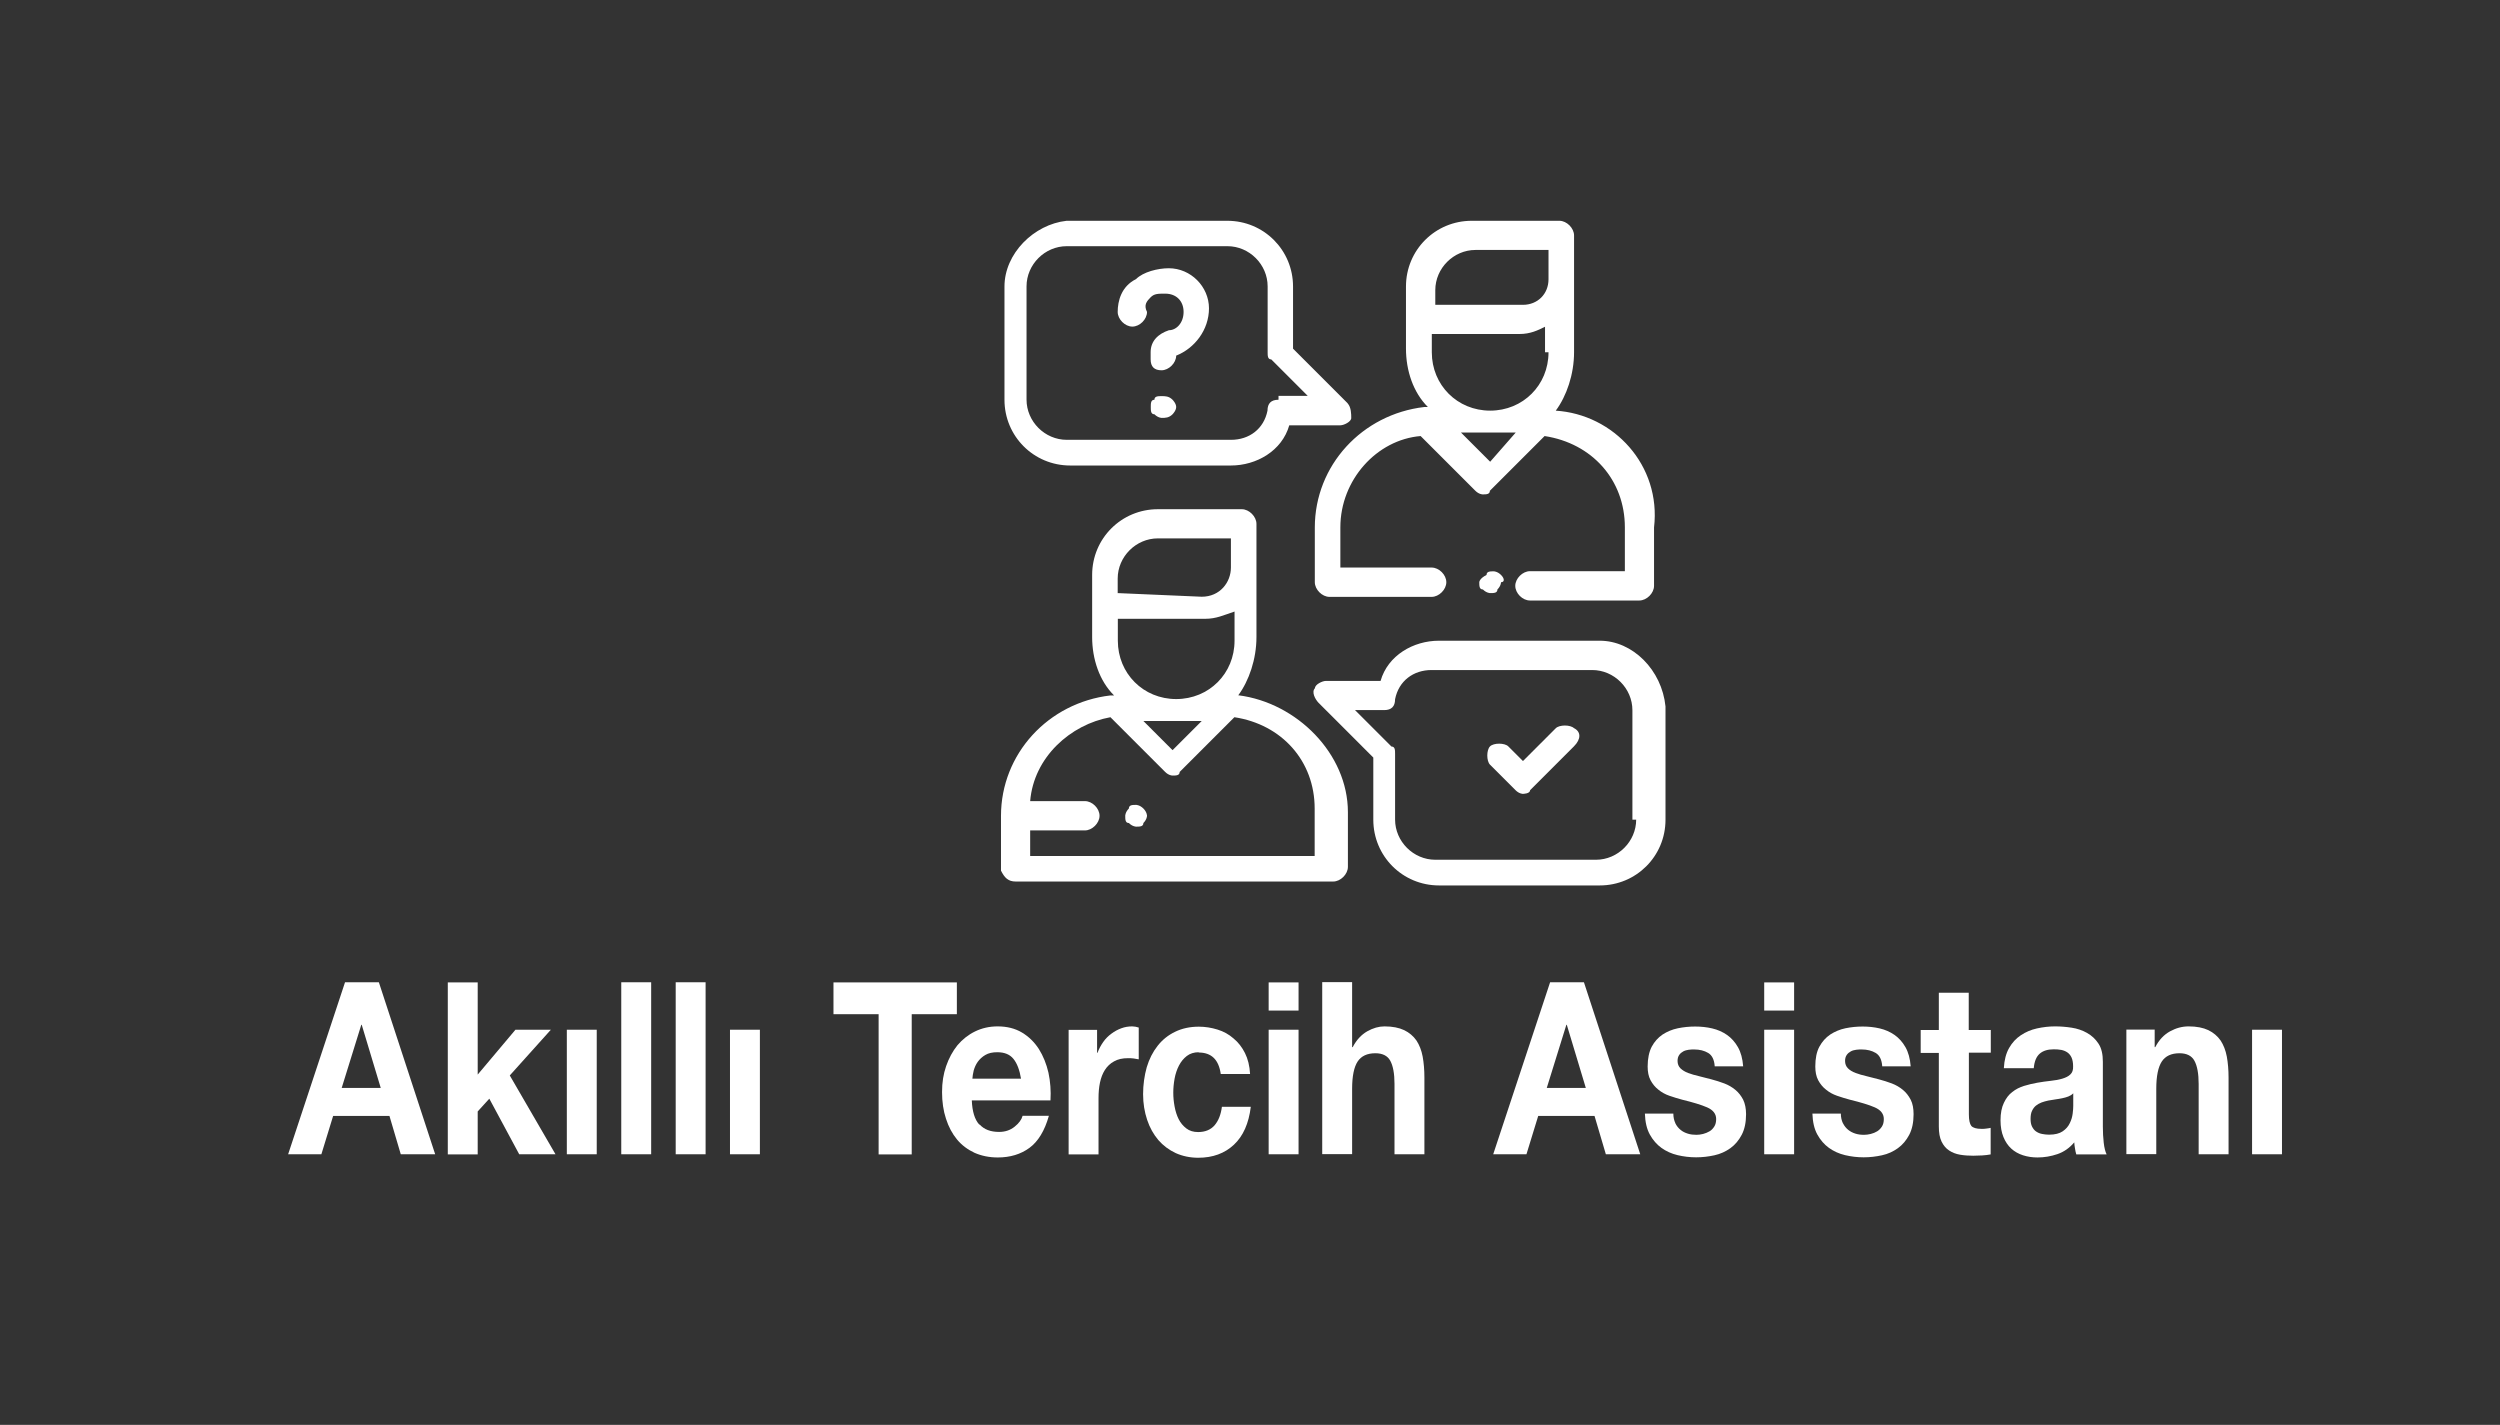<?xml version="1.0" encoding="UTF-8"?><svg id="Layer_1" xmlns="http://www.w3.org/2000/svg" viewBox="0 0 172.23 98.16"><rect x="0" y="0" width="172.23" height="98.16" fill="#333333" stroke="none"/><defs><style>.cls-1{fill:#fff;stroke-width:0px;}</style></defs><path class="cls-1" d="M26.1,67.67l3.88,11.85h-2.37l-.78-2.64h-3.88l-.81,2.64h-2.29l3.92-11.85h2.34ZM26.23,74.95l-1.31-4.35h-.03l-1.35,4.35h2.69Z"/><path class="cls-1" d="M32.91,67.67v6.36l2.6-3.09h2.44l-2.83,3.15,3.15,5.43h-2.5l-2.06-3.83-.8.88v2.96h-2.06v-11.85h2.06Z"/><path class="cls-1" d="M41.11,70.94v8.58h-2.06v-8.58h2.06Z"/><path class="cls-1" d="M44.86,67.67v11.85h-2.06v-11.85h2.06Z"/><path class="cls-1" d="M48.61,67.67v11.85h-2.06v-11.85h2.06Z"/><path class="cls-1" d="M52.35,70.94v8.58h-2.06v-8.58h2.06Z"/><path class="cls-1" d="M57.42,69.87v-2.19h8.5v2.19h-3.11v9.66h-2.28v-9.66h-3.11Z"/><path class="cls-1" d="M67.49,77.47c.31.34.75.51,1.34.51.42,0,.77-.12,1.07-.36.3-.24.48-.49.55-.75h1.81c-.29,1.03-.74,1.77-1.34,2.21-.6.44-1.33.66-2.18.66-.59,0-1.12-.11-1.6-.32-.47-.22-.88-.52-1.21-.92s-.58-.87-.76-1.43c-.18-.55-.27-1.16-.27-1.83s.09-1.24.28-1.79.45-1.03.78-1.44c.34-.4.74-.72,1.21-.95.47-.23.99-.35,1.56-.35.64,0,1.2.14,1.67.42s.86.66,1.17,1.14c.3.48.52,1.02.66,1.63.13.61.18,1.25.14,1.91h-5.42c.03.76.2,1.32.51,1.66ZM69.82,72.95c-.25-.31-.62-.46-1.12-.46-.33,0-.6.06-.82.19-.22.13-.39.29-.52.47s-.22.39-.28.6c-.05.21-.08.4-.09.56h3.35c-.1-.6-.27-1.05-.52-1.36Z"/><path class="cls-1" d="M75.58,70.94v1.59h.03c.1-.27.23-.51.39-.74.16-.23.35-.42.57-.58.21-.16.44-.28.68-.37.24-.09.49-.13.75-.13.14,0,.29.03.45.08v2.19c-.1-.02-.21-.04-.35-.06-.13-.02-.27-.02-.39-.02-.38,0-.7.07-.96.22-.26.14-.47.34-.63.59-.16.25-.27.54-.34.87s-.1.69-.1,1.08v3.87h-2.06v-8.58h1.96Z"/><path class="cls-1" d="M82.59,72.49c-.33,0-.61.09-.83.26-.22.17-.4.39-.54.66-.14.27-.24.57-.3.9-.06.33-.09.65-.09.97s.03.62.09.95c.06.32.15.61.28.87.13.26.31.47.53.64s.49.25.81.25c.49,0,.87-.16,1.14-.47.27-.32.43-.74.5-1.27h1.99c-.14,1.14-.52,2.01-1.16,2.61-.64.6-1.46.9-2.46.9-.56,0-1.08-.11-1.55-.32-.47-.22-.87-.52-1.2-.9-.33-.39-.59-.85-.77-1.39-.18-.54-.28-1.13-.28-1.77s.09-1.28.25-1.85c.17-.57.42-1.06.75-1.48s.73-.74,1.21-.97c.47-.23,1.02-.35,1.63-.35.44,0,.87.07,1.29.2s.78.33,1.1.61c.33.27.59.61.79,1.01.2.4.32.88.35,1.44h-2.02c-.14-.99-.64-1.48-1.53-1.48Z"/><path class="cls-1" d="M87.4,69.62v-1.94h2.06v1.94h-2.06ZM89.46,70.94v8.58h-2.06v-8.58h2.06Z"/><path class="cls-1" d="M93.15,67.67v4.47h.04c.26-.5.6-.86,1-1.09.41-.23.8-.34,1.19-.34.55,0,1,.09,1.36.26.35.17.63.41.84.71.2.3.35.68.43,1.11.08.44.12.92.12,1.45v5.28h-2.06v-4.85c0-.71-.1-1.24-.29-1.59-.19-.35-.54-.52-1.03-.52-.56,0-.97.19-1.22.57s-.38,1.01-.38,1.88v4.5h-2.06v-11.85h2.06Z"/><path class="cls-1" d="M109.12,67.67l3.88,11.85h-2.37l-.78-2.64h-3.88l-.81,2.64h-2.29l3.92-11.85h2.34ZM109.25,74.95l-1.31-4.35h-.03l-1.35,4.35h2.69Z"/><path class="cls-1" d="M115.42,77.39c.09.18.21.33.36.45.14.12.31.2.5.26.19.06.39.08.59.08.15,0,.3-.02.46-.06.16-.04.3-.1.44-.18s.24-.19.33-.33c.09-.14.13-.31.13-.52,0-.35-.21-.62-.62-.8s-.99-.35-1.72-.53c-.3-.08-.59-.17-.88-.27-.29-.1-.54-.24-.76-.42-.22-.17-.4-.39-.54-.65-.14-.26-.2-.58-.2-.95,0-.55.1-1.01.28-1.36.19-.35.44-.63.75-.84.31-.2.66-.35,1.05-.43.39-.08.78-.12,1.19-.12s.8.04,1.18.13c.38.09.72.24,1.02.45.3.21.55.49.75.84.2.35.32.79.36,1.32h-1.96c-.03-.45-.18-.76-.45-.92-.27-.16-.59-.24-.96-.24-.12,0-.24,0-.38.02-.13.02-.26.05-.37.11s-.21.14-.28.24c-.08.11-.12.25-.12.42,0,.21.07.38.2.51.14.13.31.24.53.32.22.08.47.16.75.22.28.07.57.14.86.22.3.08.59.17.88.28.29.11.54.26.76.44.22.18.4.41.54.68.13.27.2.61.2,1,0,.56-.1,1.04-.3,1.42s-.46.69-.78.92c-.32.23-.69.4-1.1.49-.41.09-.83.14-1.26.14s-.86-.05-1.28-.15c-.42-.1-.79-.27-1.11-.5s-.59-.54-.8-.92c-.21-.38-.32-.86-.34-1.44h1.96c0,.25.05.47.14.66Z"/><path class="cls-1" d="M121.54,69.62v-1.94h2.06v1.94h-2.06ZM123.6,70.94v8.58h-2.06v-8.58h2.06Z"/><path class="cls-1" d="M126.97,77.39c.09.18.21.33.36.45.15.12.31.2.5.26.19.06.38.08.59.08.14,0,.3-.02.46-.06.16-.04.31-.1.44-.18.13-.08.24-.19.33-.33.09-.14.13-.31.13-.52,0-.35-.21-.62-.62-.8s-.99-.35-1.72-.53c-.3-.08-.59-.17-.88-.27-.29-.1-.54-.24-.76-.42-.22-.17-.4-.39-.54-.65-.14-.26-.2-.58-.2-.95,0-.55.09-1.01.28-1.36.19-.35.44-.63.75-.84.31-.2.66-.35,1.04-.43.39-.08.79-.12,1.19-.12s.8.04,1.18.13.72.24,1.02.45c.3.21.55.49.75.84.2.35.32.79.36,1.32h-1.96c-.03-.45-.18-.76-.45-.92-.27-.16-.59-.24-.96-.24-.12,0-.24,0-.38.02-.14.02-.26.05-.37.11s-.21.14-.28.24c-.08.11-.12.25-.12.42,0,.21.07.38.2.51.13.13.31.24.53.32.22.08.47.16.75.22.28.07.57.14.86.22.3.08.59.17.88.28.29.11.54.26.76.44s.4.41.54.68c.14.27.2.61.2,1,0,.56-.1,1.04-.3,1.42-.2.38-.46.69-.78.92-.32.23-.68.4-1.1.49-.41.09-.83.14-1.26.14s-.86-.05-1.28-.15-.79-.27-1.11-.5c-.32-.23-.59-.54-.8-.92s-.32-.86-.34-1.44h1.96c0,.25.05.47.14.66Z"/><path class="cls-1" d="M137.15,70.94v1.58h-1.51v4.25c0,.4.06.66.17.8.12.13.35.2.7.2.12,0,.23,0,.33-.02.11-.01.21-.03.3-.05v1.83c-.17.03-.37.06-.58.07s-.42.02-.62.02c-.32,0-.62-.02-.91-.07-.29-.05-.54-.15-.75-.29-.22-.14-.39-.35-.52-.61-.13-.27-.19-.61-.19-1.05v-5.06h-1.25v-1.58h1.25v-2.57h2.06v2.57h1.51Z"/><path class="cls-1" d="M138.05,73.58c.03-.55.15-1.01.36-1.38s.48-.66.81-.88.7-.38,1.11-.47c.41-.09.83-.14,1.24-.14.38,0,.76.03,1.15.09.39.06.74.18,1.06.36.32.18.58.42.79.74s.3.73.3,1.25v4.47c0,.39.02.76.06,1.11.04.35.11.62.2.8h-2.09c-.04-.13-.07-.27-.09-.41-.03-.14-.04-.28-.05-.42-.33.39-.72.66-1.16.81s-.9.23-1.37.23c-.36,0-.69-.05-1-.15-.31-.1-.58-.25-.81-.46s-.41-.48-.54-.8c-.13-.32-.2-.7-.2-1.15,0-.49.08-.89.23-1.2.15-.32.34-.57.58-.75.24-.19.51-.33.81-.42.31-.09.61-.17.92-.22s.61-.1.92-.13c.3-.03.57-.08.8-.15s.42-.16.55-.29c.14-.13.2-.31.19-.56,0-.25-.04-.46-.11-.61-.07-.15-.17-.27-.29-.35-.12-.08-.26-.14-.42-.17-.16-.03-.33-.04-.52-.04-.41,0-.73.1-.96.3s-.37.53-.41,1h-2.06ZM142.82,75.33c-.09.09-.2.16-.33.21s-.27.09-.42.12-.31.06-.47.08-.33.05-.49.08c-.16.03-.31.08-.46.13-.15.06-.28.13-.39.22-.11.09-.2.21-.27.36-.07.14-.1.33-.1.55,0,.21.03.39.1.53.07.14.16.26.28.34s.25.14.41.17c.15.03.31.05.48.05.41,0,.72-.08.94-.23s.39-.34.49-.56c.11-.22.17-.43.2-.66s.04-.4.04-.53v-.88Z"/><path class="cls-1" d="M148.44,70.94v1.2h.04c.26-.5.6-.86,1.02-1.09.42-.23.84-.34,1.28-.34.55,0,1,.09,1.36.26.35.17.63.41.84.71.2.3.35.68.43,1.11.08.44.12.92.12,1.45v5.28h-2.06v-4.85c0-.71-.1-1.24-.29-1.59-.19-.35-.54-.52-1.03-.52-.56,0-.97.19-1.22.57s-.38,1.01-.38,1.88v4.5h-2.06v-8.58h1.96Z"/><path class="cls-1" d="M157.21,70.94v8.58h-2.06v-8.58h2.06Z"/><path class="cls-1" d="M85.3,47.91s-.25,0,0,0c.75-1.01,1.26-2.51,1.26-4.02v-4.78h0v-3.02c0-.5-.5-1.01-1.01-1.01h-5.78c-2.51,0-4.53,2.01-4.53,4.53v4.28c0,1.51.5,3.02,1.51,4.02h-.25c-4.28.5-7.54,4.02-7.54,8.3v3.77c.25.5.5.75,1.01.75h21.88c.5,0,1.01-.5,1.01-1.01v-3.77c0-4.02-3.52-7.54-7.54-8.05ZM77,40.87v-1.01c0-1.51,1.26-2.77,2.77-2.77h5.03v2.01c0,1.01-.75,2.01-2.01,2.01l-5.78-.25h0ZM77,42.63h6.04c.75,0,1.26-.25,2.01-.5v2.01c0,2.26-1.76,4.02-4.02,4.02s-4.02-1.76-4.02-4.02v-1.51ZM82.79,49.67l-2.01,2.01-2.01-2.01h4.02ZM91.09,58.97h-20.12v-1.76h3.77c.5,0,1.01-.5,1.01-1.01s-.5-1.01-1.01-1.01h-3.77c.25-3.02,2.77-5.28,5.53-5.78l3.77,3.77c.25.25.5.25.5.25.25,0,.5,0,.5-.25l3.77-3.77c3.27.5,5.53,3.02,5.53,6.29v3.27h.5Z"/><path class="cls-1" d="M107.18,28.29q-.25,0,0,0c.75-1.01,1.26-2.51,1.26-4.02v-4.78h0v-3.27c0-.5-.5-1.01-1.01-1.01h-6.04c-2.51,0-4.53,2.01-4.53,4.53v4.28c0,1.51.5,3.02,1.51,4.02h-.25c-4.28.5-7.54,4.02-7.54,8.3v3.77c0,.5.5,1.01,1.01,1.01h7.04c.5,0,1.01-.5,1.01-1.01s-.5-1.01-1.01-1.01h-6.29v-2.77c0-3.27,2.51-6.04,5.53-6.29l3.77,3.77c.25.25.5.25.5.25.25,0,.5,0,.5-.25l3.77-3.77c3.27.5,5.53,3.02,5.53,6.29v3.02h-6.54c-.5,0-1.01.5-1.01,1.01s.5,1.01,1.01,1.01h7.54c.5,0,1.01-.5,1.01-1.01v-4.02c.5-4.28-2.77-7.8-6.79-8.05ZM102.66,31.81l-2.01-2.01h3.77l-1.76,2.01ZM106.68,24.27c0,2.26-1.76,4.02-4.02,4.02s-4.02-1.76-4.02-4.02v-1.26h6.04c.75,0,1.26-.25,1.76-.5v1.76h.25ZM106.68,19.24c0,1.01-.75,1.76-1.76,1.76h-6.04v-1.01c0-1.51,1.26-2.77,2.77-2.77h5.03v2.01h0Z"/><path class="cls-1" d="M103.41,39.61c-.25-.25-.5-.25-.5-.25-.25,0-.5,0-.5.25-.5.25-.5.5-.5.5,0,.25,0,.5.25.5.25.25.5.25.5.25.25,0,.5,0,.5-.25.25-.25.25-.5.25-.5.25,0,.25-.25,0-.5Z"/><path class="cls-1" d="M92.85,27.79l-3.77-3.77v-4.28c0-2.51-2.01-4.53-4.53-4.53h-11.07c-2.26.25-4.28,2.26-4.28,4.53v7.8c0,2.51,2.01,4.53,4.53,4.53h11.07c1.76,0,3.52-1.01,4.02-2.77h3.52c.25,0,.75-.25.75-.5s0-.75-.25-1.01ZM88.07,27.54c-.5,0-.75.25-.75.75-.25,1.26-1.26,2.01-2.51,2.01h-11.32c-1.51,0-2.77-1.26-2.77-2.77v-7.8c0-1.51,1.26-2.77,2.77-2.77h11.07c1.51,0,2.77,1.26,2.77,2.77v4.53c0,.25,0,.5.25.5l2.51,2.51h-2.01v.25Z"/><path class="cls-1" d="M110.2,44.14h-11.07c-1.76,0-3.52,1.01-4.02,2.77h-3.77c-.25,0-.75.25-.75.5-.25.25,0,.75.25,1.01l3.77,3.77v4.28c0,2.51,2.01,4.53,4.53,4.53h11.07c2.51,0,4.53-2.01,4.53-4.53v-7.8c-.25-2.51-2.26-4.53-4.53-4.53ZM112.72,56.46c0,1.51-1.26,2.77-2.77,2.77h-11.07c-1.51,0-2.77-1.26-2.77-2.77v-4.53c0-.25,0-.5-.25-.5l-2.51-2.51h2.01c.5,0,.75-.25.75-.75.25-1.26,1.26-2.01,2.51-2.01h11.07c1.51,0,2.77,1.26,2.77,2.77v7.54h.25Z"/><path class="cls-1" d="M108.44,50.17c-.25-.25-1.01-.25-1.26,0l-2.26,2.26-1.01-1.01c-.25-.25-1.01-.25-1.26,0-.25.25-.25,1.01,0,1.26l1.76,1.76c.25.25.5.25.5.25,0,0,.5,0,.5-.25l3.02-3.02c.5-.5.5-1.01,0-1.26Z"/><path class="cls-1" d="M83.29,21.25c0-1.51-1.26-2.77-2.77-2.77-.75,0-1.76.25-2.26.75-1.01.5-1.26,1.51-1.26,2.26,0,.5.5,1.01,1.01,1.01s1.01-.5,1.01-1.01c-.25-.5,0-.75.25-1.01.25-.25.5-.25,1.01-.25.75,0,1.26.5,1.26,1.26s-.5,1.26-1.01,1.26c-.75.25-1.26.75-1.26,1.51v.5c0,.5.25.75.75.75s1.01-.5,1.01-1.01h0c1.26-.5,2.26-1.76,2.26-3.27Z"/><path class="cls-1" d="M80.78,27.54c-.25-.25-.5-.25-.75-.25s-.5,0-.5.25c-.25,0-.25.25-.25.5s0,.5.25.5c.25.25.5.25.5.25.25,0,.5,0,.75-.25,0,0,.25-.25.25-.5s-.25-.5-.25-.5Z"/><path class="cls-1" d="M78.77,55.7c-.25-.25-.5-.25-.5-.25-.25,0-.5,0-.5.25-.25.25-.25.5-.25.5,0,.25,0,.5.25.5.25.25.5.25.5.25.25,0,.5,0,.5-.25.25-.25.25-.5.25-.5,0,0,0-.25-.25-.5Z"/></svg>